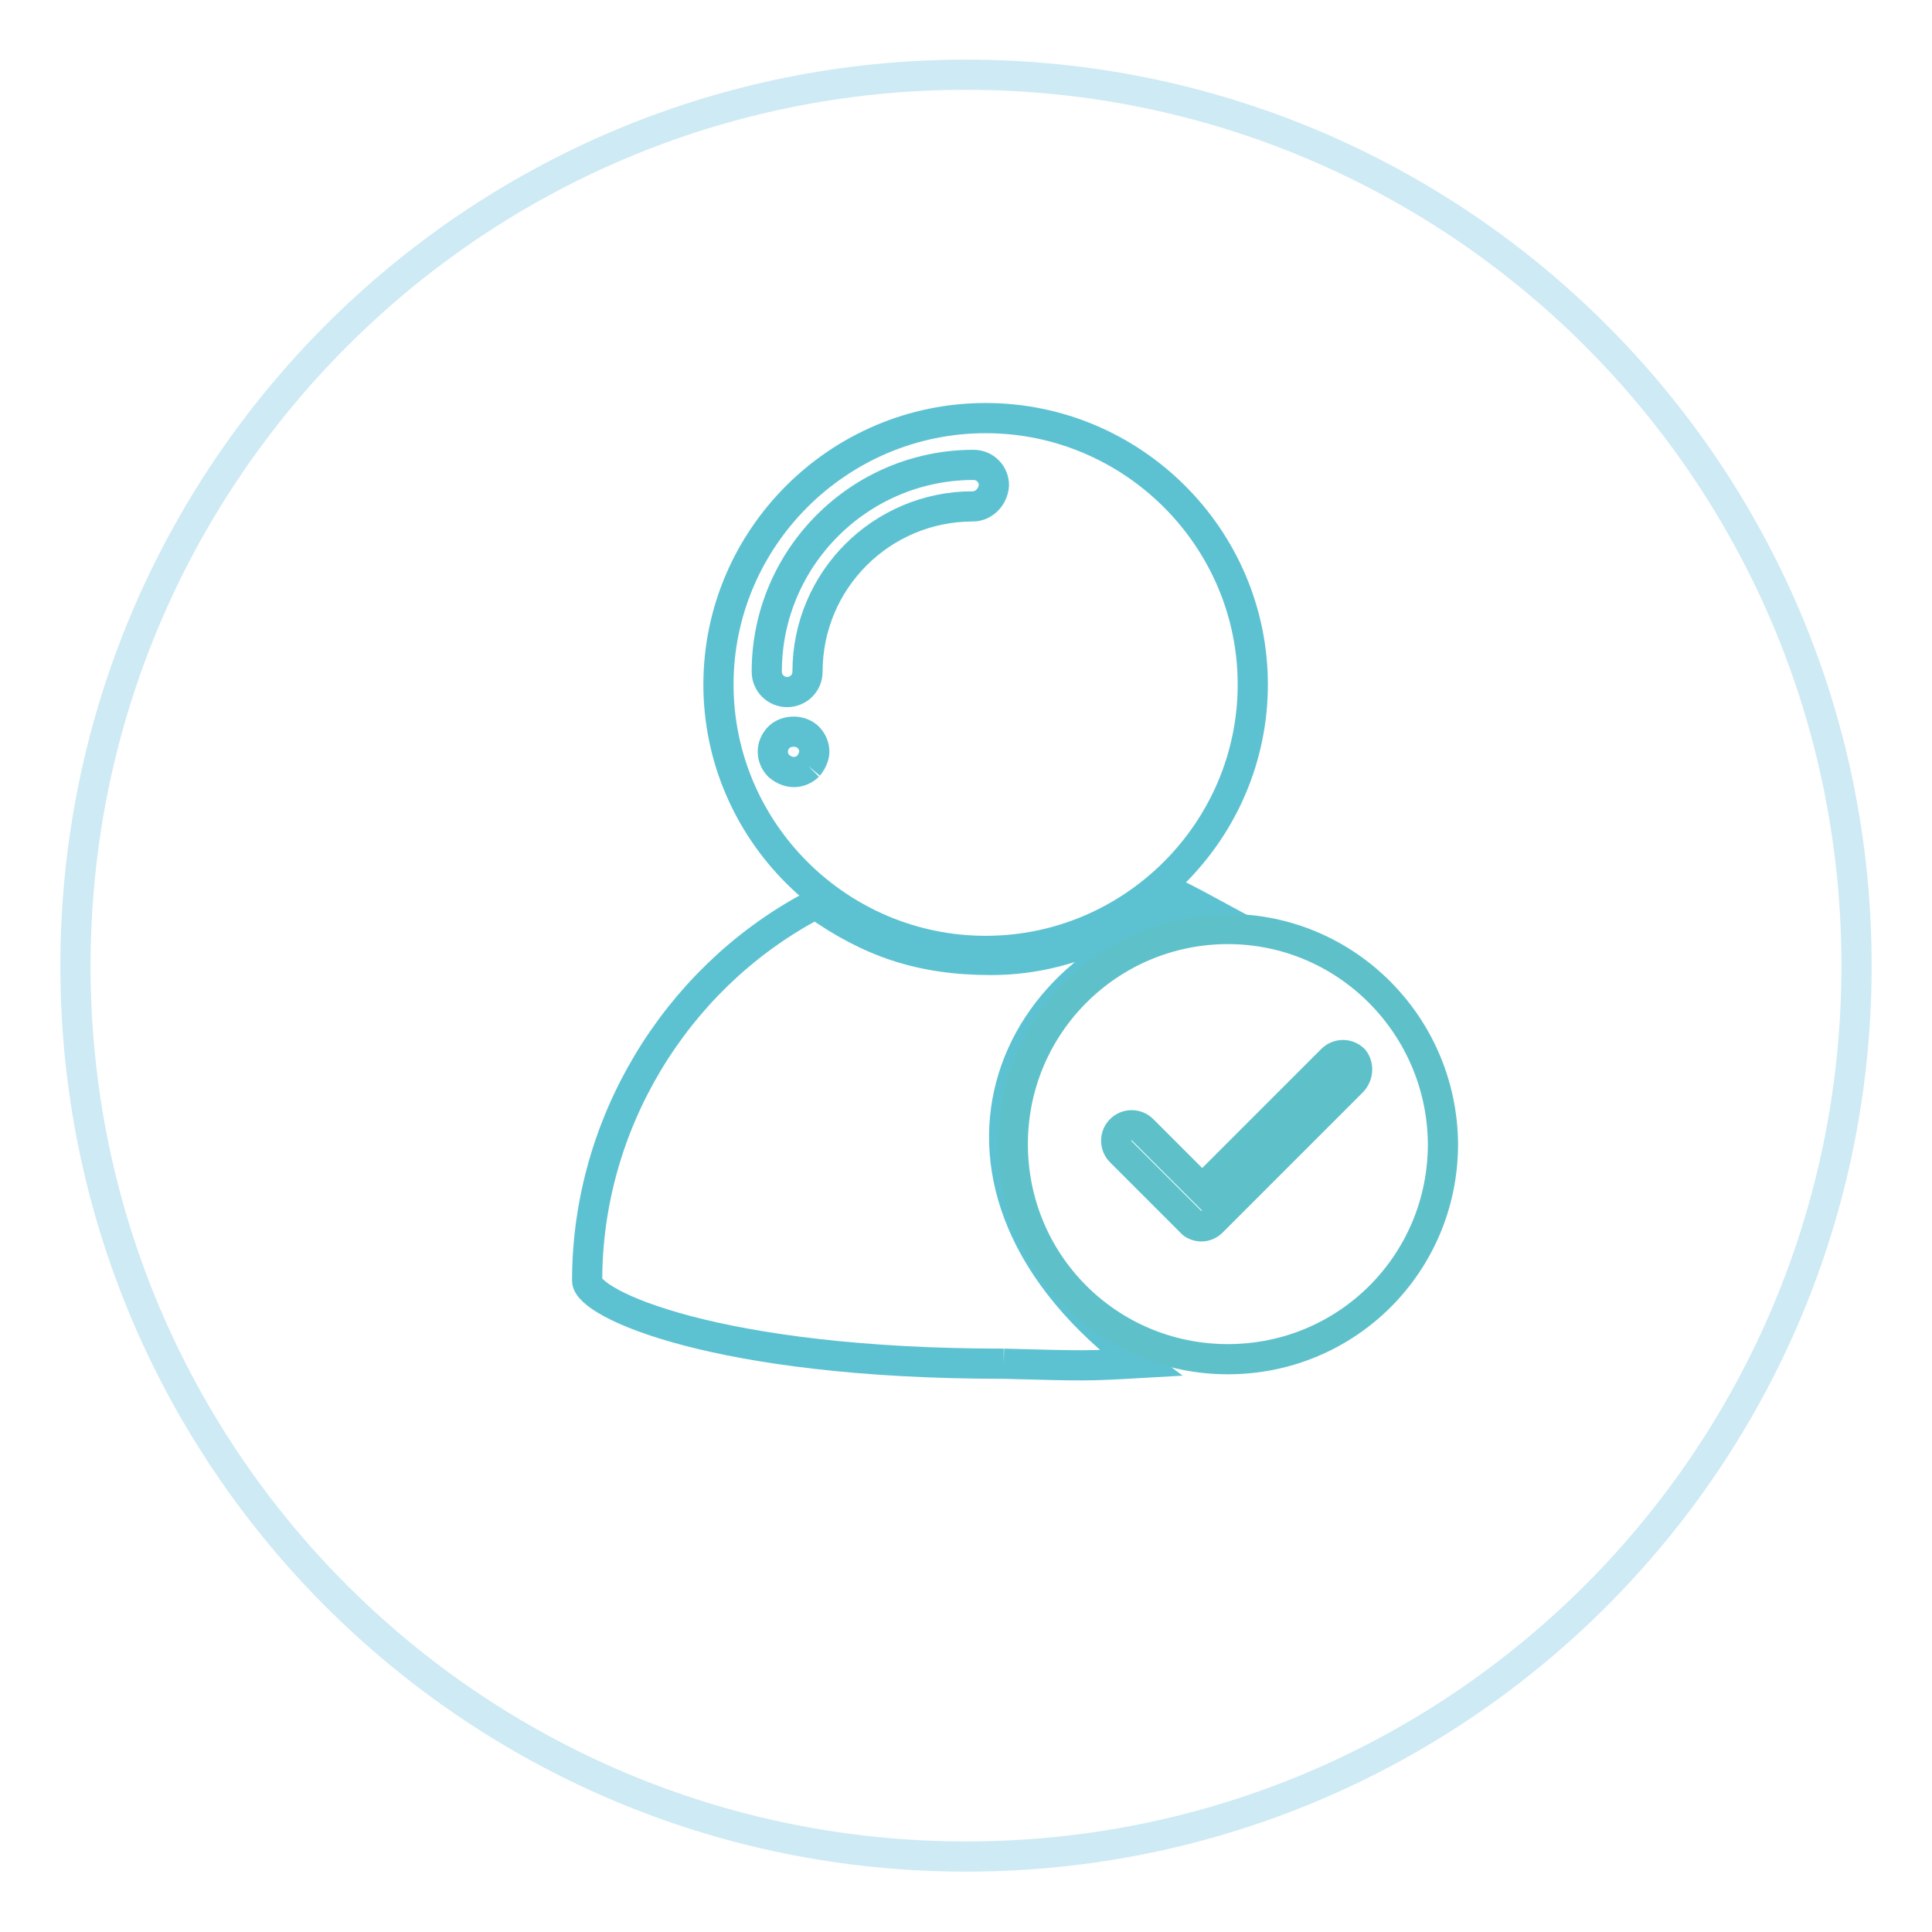 <?xml version="1.0" encoding="utf-8"?>
<!-- Svg Vector Icons : http://www.onlinewebfonts.com/icon -->
<!DOCTYPE svg PUBLIC "-//W3C//DTD SVG 1.1//EN" "http://www.w3.org/Graphics/SVG/1.1/DTD/svg11.dtd">
<svg version="1.1" xmlns="http://www.w3.org/2000/svg" xmlns:xlink="http://www.w3.org/1999/xlink" x="0px" y="0px" viewBox="0 0 256 256" enable-background="new 0 0 256 256" xml:space="preserve">
<g> <path stroke-width="4" fill-opacity="0" stroke="#ceeaf4"  d="M10,128c0,65.2,52.8,118,118,118c65.2,0,118-52.8,118-118c0,0,0-0.1,0-0.1c0-65.2-52.8-118-118-118 S10,62.8,10,128L10,128z"/> <path stroke-width="4" fill-opacity="0" stroke="#5cc2d2"  d="M133,180.7c-38.3,0-55.2-8-55.2-11c0-20.8,11.7-39.8,29.3-49.4c0.4-0.2,0.7-0.4,1-0.5 c7.1,5,13.8,7.4,23.2,7.4c9.4,0,17.3-3.8,24.4-8.8c0.8,0.4,4.4,2.3,5.5,2.9c-27.6,4.5-41.7,35.8-10.1,59.3 C144.1,181,144.1,181,133,180.7"/> <path stroke-width="4" fill-opacity="0" stroke="#5cc2d2"  d="M130.6,55.4c-19.5,0-35.4,15.9-35.4,35.3s15.9,35.3,35.4,35.3c19.5,0,35.4-15.9,35.4-35.3 S150.1,55.4,130.6,55.4 M107.1,101.5c-0.5,0.5-1.2,0.8-1.9,0.8c-0.7,0-1.4-0.3-2-0.8c-0.5-0.5-0.8-1.2-0.8-1.9 c0-0.7,0.3-1.4,0.8-1.9c1-1,2.9-1,3.9,0c0.5,0.5,0.8,1.2,0.8,1.9C107.9,100.2,107.6,100.9,107.1,101.5 M128.9,67.1 c-12.1,0-21.9,9.8-21.9,21.9c0,1.5-1.2,2.7-2.7,2.7c-1.5,0-2.7-1.2-2.7-2.7c0-15.1,12.3-27.4,27.4-27.4c1.5,0,2.7,1.2,2.7,2.7 C131.6,65.8,130.4,67.1,128.9,67.1"/> <path stroke-width="4" fill-opacity="0" stroke="#5ec1ca"  d="M162.7,123.1c-15.7,0-28.5,12.7-28.5,28.5s12.7,28.5,28.5,28.5s28.5-12.7,28.5-28.5 C191.1,135.9,178.4,123.1,162.7,123.1z M179.2,143.3l-18.6,18.6c-0.4,0.4-0.9,0.6-1.4,0.6c-0.5,0-1.1-0.2-1.4-0.6l-9.3-9.3 c-0.8-0.8-0.8-2.1,0-2.9c0.8-0.8,2.1-0.8,2.9,0l7.9,7.9l17.2-17.2c0.8-0.8,2.1-0.8,2.9,0C180,141.2,180,142.4,179.2,143.3 L179.2,143.3z"/></g>
</svg>